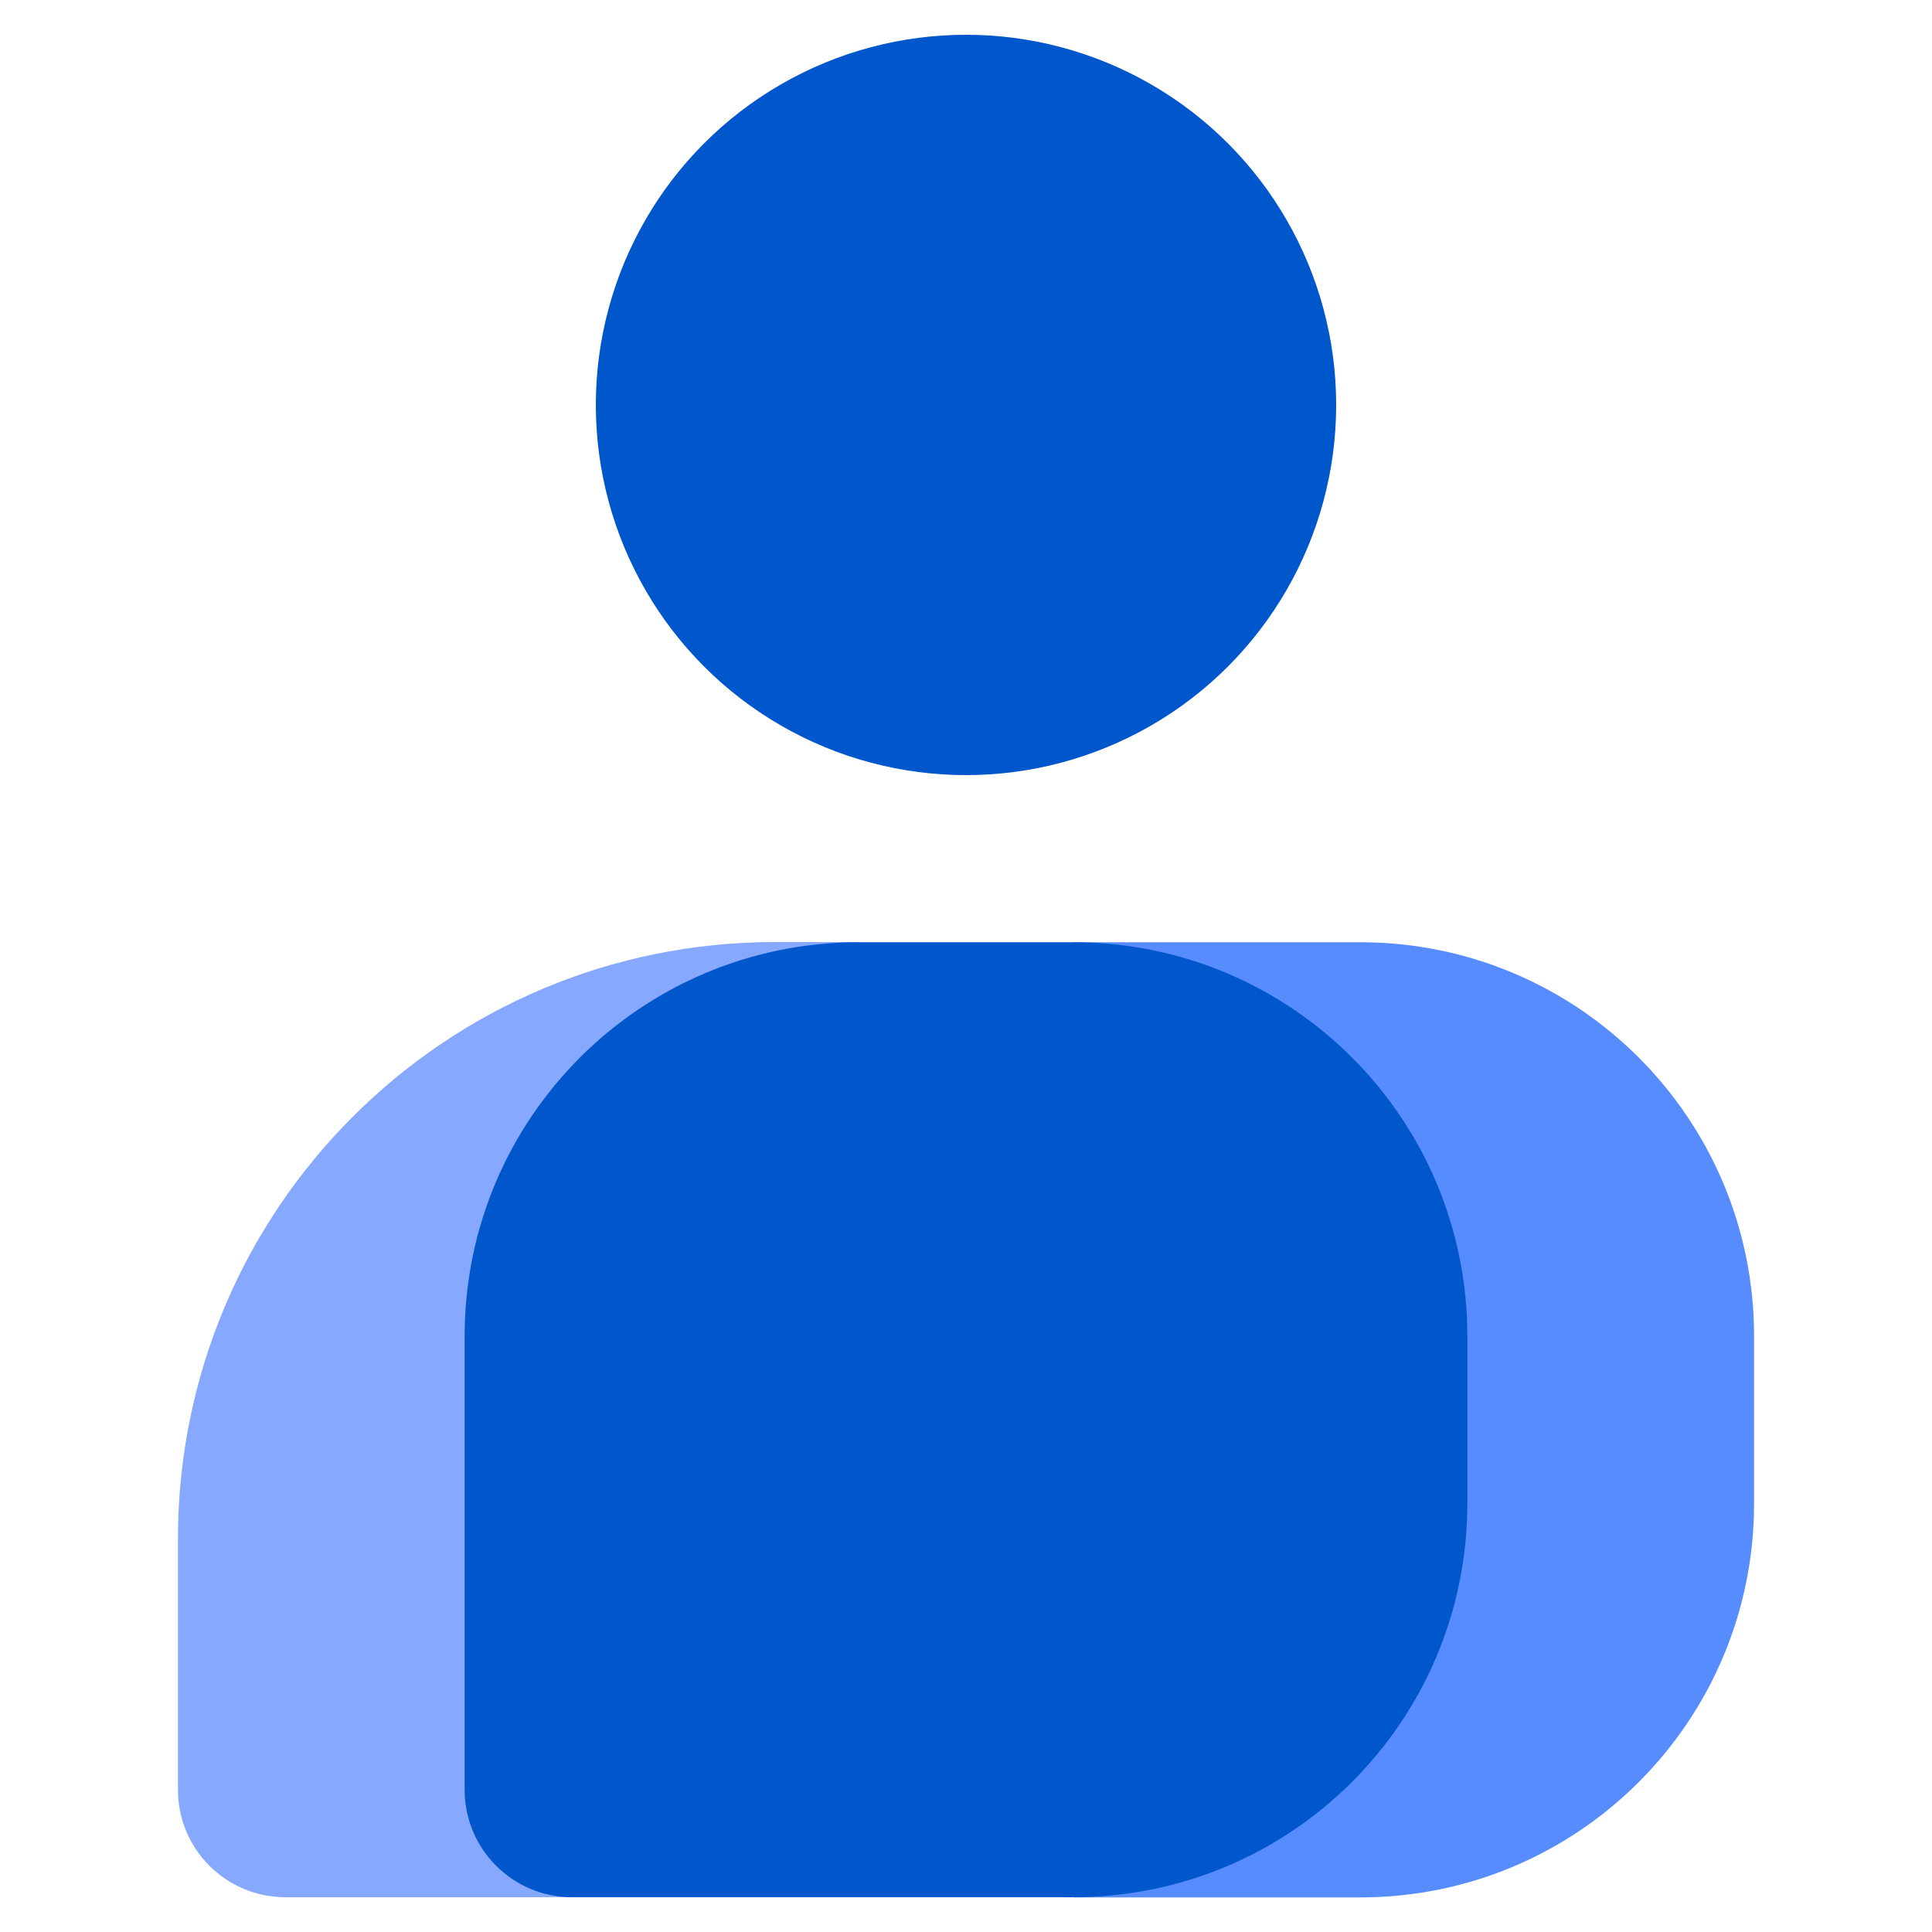 <?xml version="1.0" encoding="UTF-8"?>
<svg id="google-contacts" xmlns="http://www.w3.org/2000/svg" viewBox="0 0 100 100">
  <path d="M40.11,48.76c-17.08,0-30.9,13.82-30.9,30.9v12.98c0,3.07,2.49,5.56,5.56,5.56h14.83l14.83-49.44h-4.33Z" style="fill: #86a9ff; stroke-width: 0px;"/>
  <path d="M90.79,69.16c0-11.27-9.12-20.39-20.39-20.39h-14.83v49.44h14.83c11.27,0,20.39-9.12,20.39-20.39" style="fill: #578cff; stroke-width: 0px;"/>
  <path d="M24.05,69.16c0-11.27,9.12-20.39,20.39-20.39h11.12c11.27,0,20.39,9.12,20.39,20.39v8.65c0,11.27-9.12,20.39-20.39,20.39h-25.95c-3.07,0-5.56-2.49-5.56-5.56v-23.48Z" style="fill: #0057cc; stroke-width: 0px;"/>
  <circle cx="50" cy="20.96" r="19.16" style="fill: #0057cc; stroke-width: 0px;"/>
</svg>